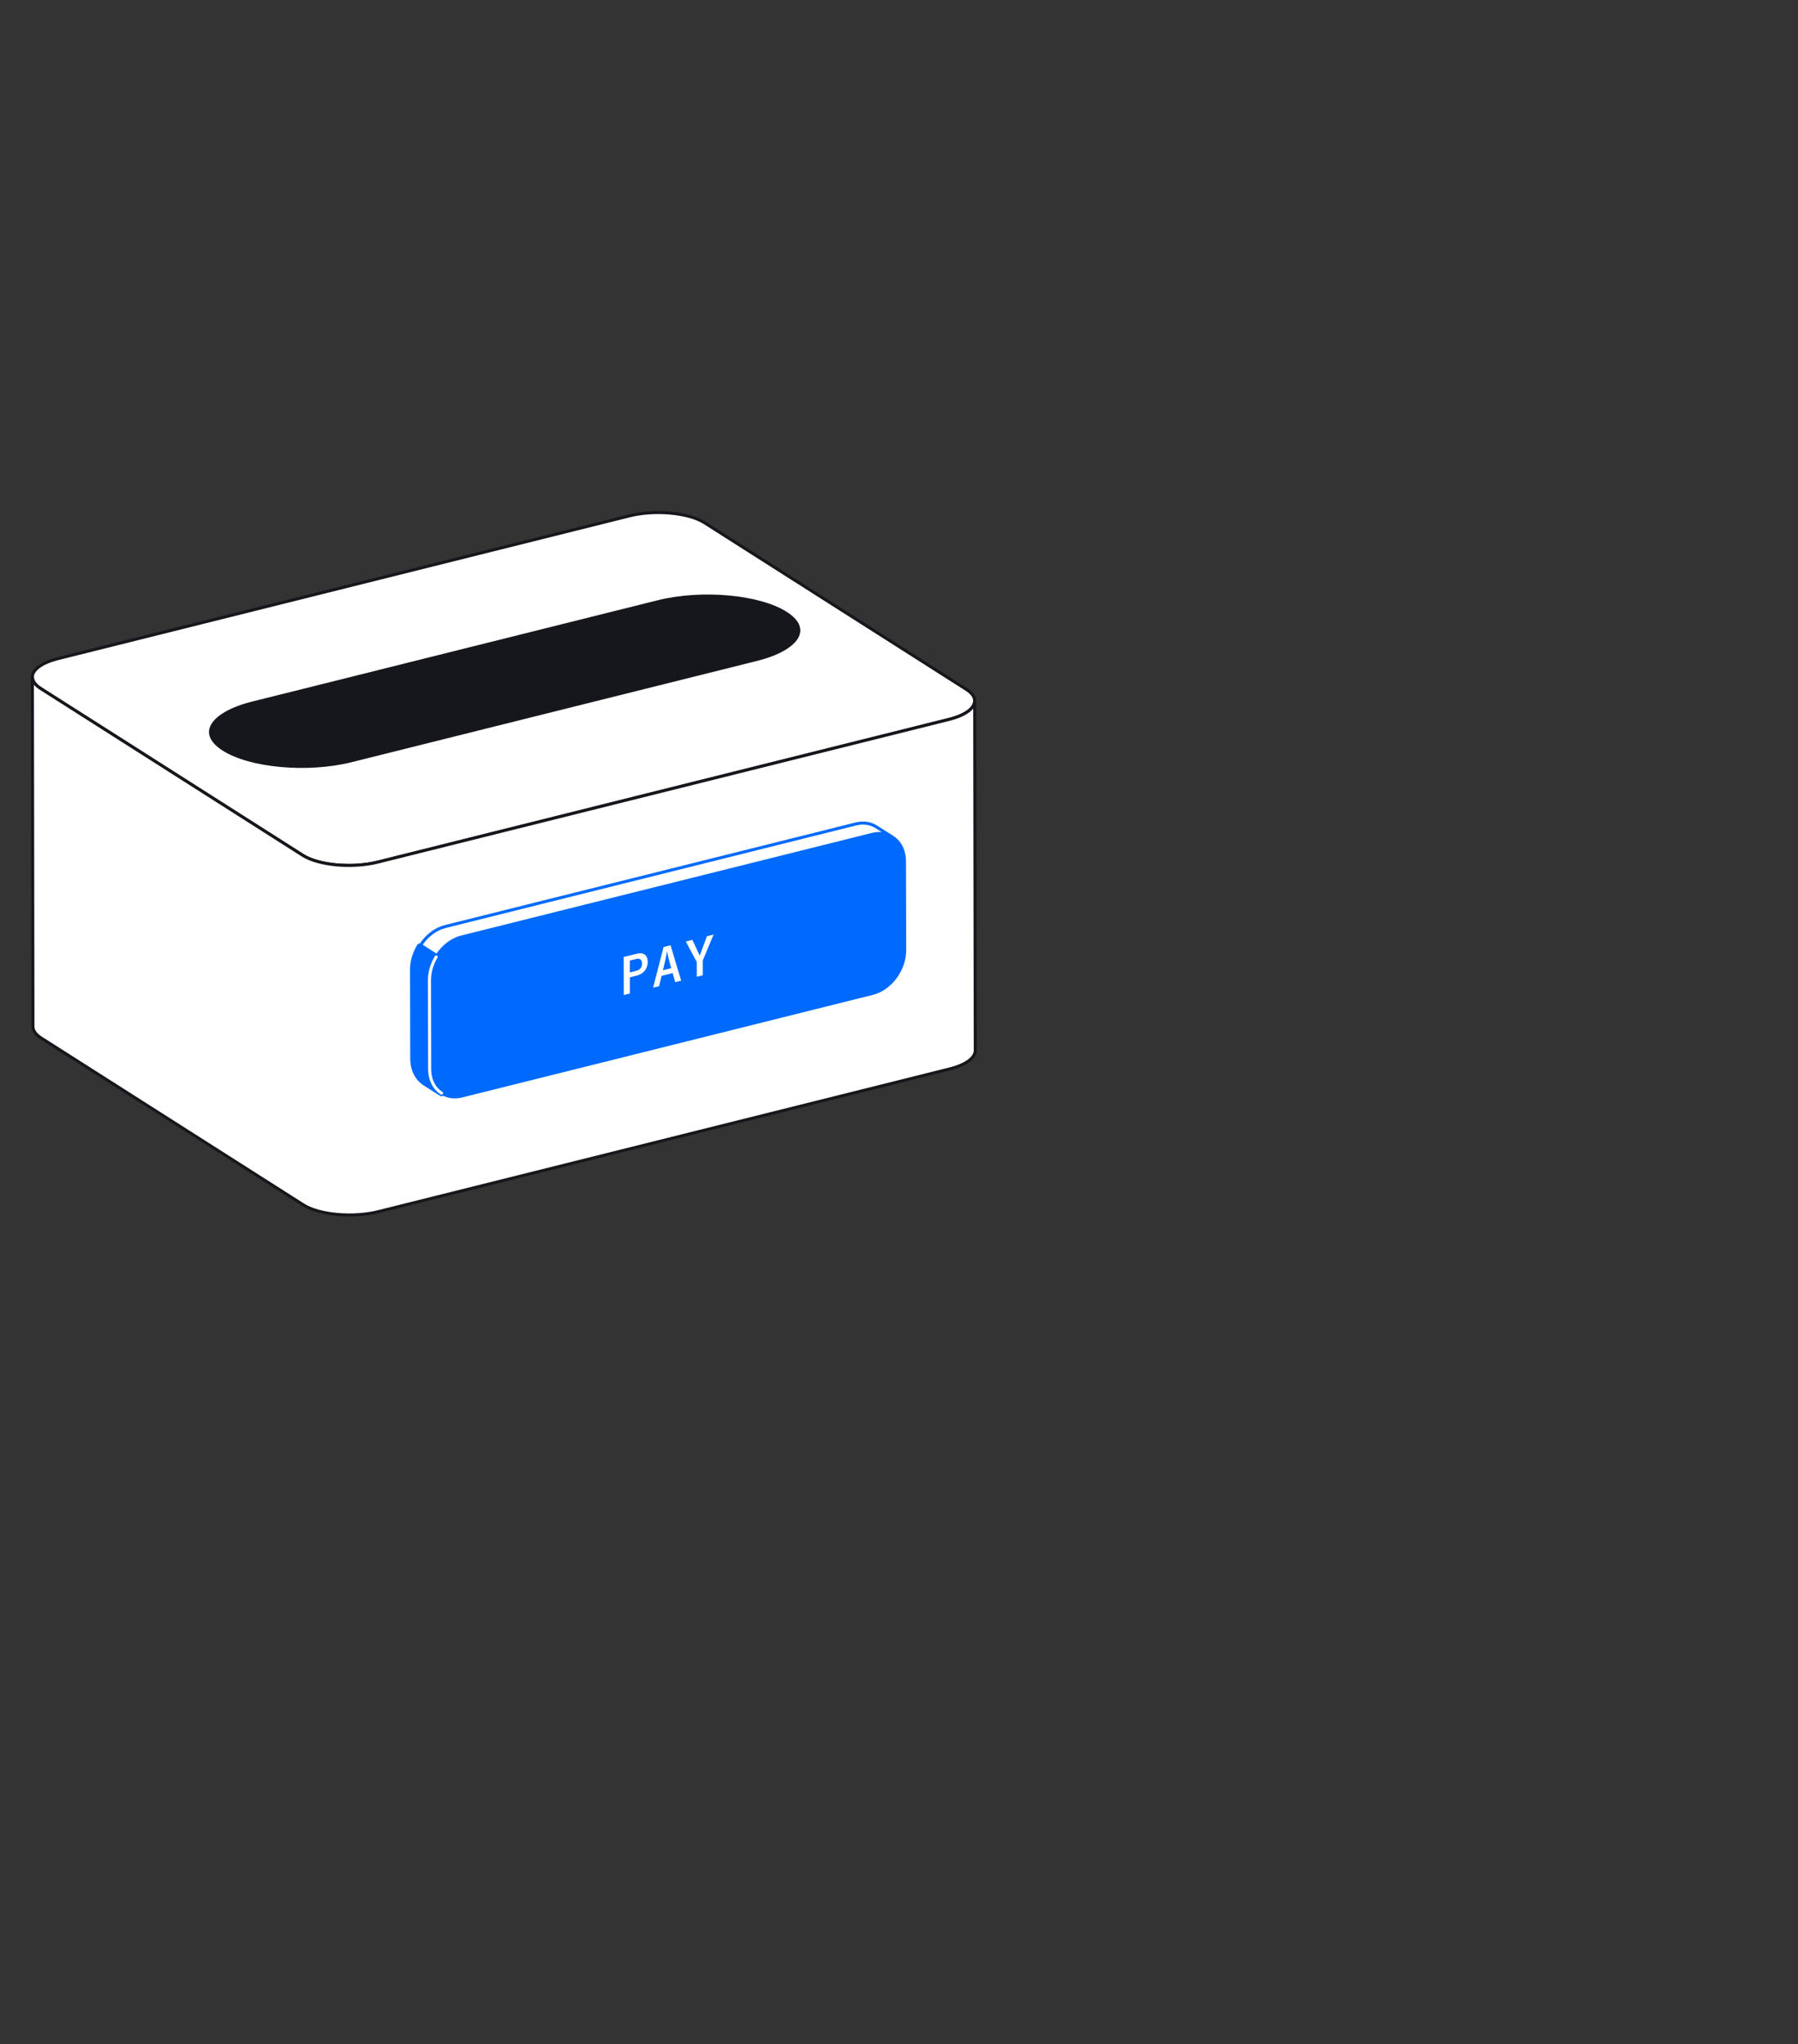 <svg width="593" height="674" viewBox="0 0 593 674" fill="none" xmlns="http://www.w3.org/2000/svg">
<rect x="0" y="0" width="593" height="674" fill="#333333" stroke="none"/>
<path d="M200.588 327.472L206.433 330.583C199.569 326.932 191.191 325.957 182.194 328.4L176.35 325.29C185.353 322.847 193.724 323.821 200.588 327.472Z" fill="#16171C" stroke="#16171C" stroke-width="2" stroke-linecap="round" stroke-linejoin="round"/>
<path d="M207.516 170.086C215.953 167.976 227.069 168.984 232.334 172.335L318.745 227.309C324.003 230.653 321.424 235.079 312.987 237.188L124.643 284.219C116.199 286.328 105.09 285.32 99.832 281.976L13.414 227.002C8.149 223.651 10.721 219.232 19.172 217.123L207.516 170.092V170.086Z" fill="white" stroke="#16171C" stroke-linecap="round" stroke-linejoin="round"/>
<path d="M321.465 231.081C321.465 233.477 318.459 235.82 312.981 237.188L124.637 284.219C116.193 286.328 105.084 285.321 99.825 281.976L13.414 227.002C11.568 225.828 10.688 224.519 10.682 223.231L10.868 338.472C10.868 339.767 11.755 341.069 13.601 342.244L100.012 397.218C105.27 400.562 116.38 401.57 124.824 399.461L313.167 352.43C318.646 351.061 321.658 348.712 321.651 346.322L321.471 231.081H321.465Z" fill="white" stroke="#16171C" stroke-linecap="round" stroke-linejoin="round"/>
<path d="M145.63 360.406L140.232 356.968C137.84 355.446 136.314 352.61 136.307 349.012L136.24 319.663C136.227 313.288 140.972 306.934 146.837 305.472L282.245 271.657C284.791 271.023 287.13 271.41 288.963 272.578L294.361 276.016L277.813 296.961L159.619 323.948L145.63 360.413V360.406Z" stroke="#006AFF" stroke-linecap="round" stroke-linejoin="round"/>
<path d="M287.651 275.095C293.523 273.627 298.288 277.612 298.301 283.979L298.368 313.329C298.381 319.697 293.636 326.051 287.771 327.513L152.363 361.328C146.498 362.789 141.726 358.811 141.713 352.45L141.647 323.101C141.633 316.726 146.378 310.372 152.243 308.91L287.651 275.095Z" fill="#006AFF" stroke="#006AFF" stroke-linecap="round" stroke-linejoin="round"/>
<path d="M140.231 356.975L145.629 360.413C143.237 358.891 141.704 356.054 141.697 352.456L141.631 323.107C141.631 320.444 142.457 317.787 143.85 315.491L138.452 312.053C137.059 314.356 136.226 317.013 136.232 319.669L136.299 349.019C136.306 352.623 137.839 355.46 140.224 356.975H140.231Z" fill="#006AFF" stroke="#006AFF" stroke-width="2" stroke-linecap="round" stroke-linejoin="round"/>
<path d="M207.718 320.598V316.693L209.877 316.152C211.203 315.818 211.75 316.633 211.75 317.641C211.75 318.649 211.323 319.703 209.857 320.07L207.718 320.604M209.964 314.45L205.705 315.511L205.732 328.047L207.731 327.546L207.718 322.22L209.89 321.679C212.763 320.965 213.629 318.842 213.622 317.113C213.616 315.385 212.743 313.749 209.957 314.45" fill="white"/>
<path d="M218.635 319.883C219.275 317.333 219.715 315.357 219.968 313.755L220.035 313.735C220.295 315.21 220.721 316.973 221.381 319.195L218.635 319.883ZM221.155 311.653L218.849 312.227L215.396 325.63L217.362 325.136L218.182 321.732L221.841 320.817L222.687 323.808L224.66 323.314L221.155 311.646" fill="white"/>
<path d="M235.348 308.109L233.155 308.656L230.776 315.078L228.357 309.858L226.178 310.398L229.79 317.147L229.803 322.039L231.796 321.539L231.783 316.646L235.348 308.109Z" fill="white"/>
<path d="M145.637 360.406C143.245 358.884 141.712 356.054 141.705 352.449L141.639 323.1C141.639 320.437 142.465 317.78 143.858 315.484" stroke="white" stroke-linecap="round" stroke-linejoin="round"/>
<path d="M216.8 197.413C231.402 193.768 250.636 195.504 259.739 201.298C268.843 207.091 264.378 214.741 249.776 218.392L116.094 251.773C101.485 255.424 82.258 253.682 73.162 247.888C64.051 242.094 68.51 234.438 83.118 230.794L216.8 197.413Z" fill="#16171C" stroke="white" stroke-linecap="round" stroke-linejoin="round"/>
</svg>

